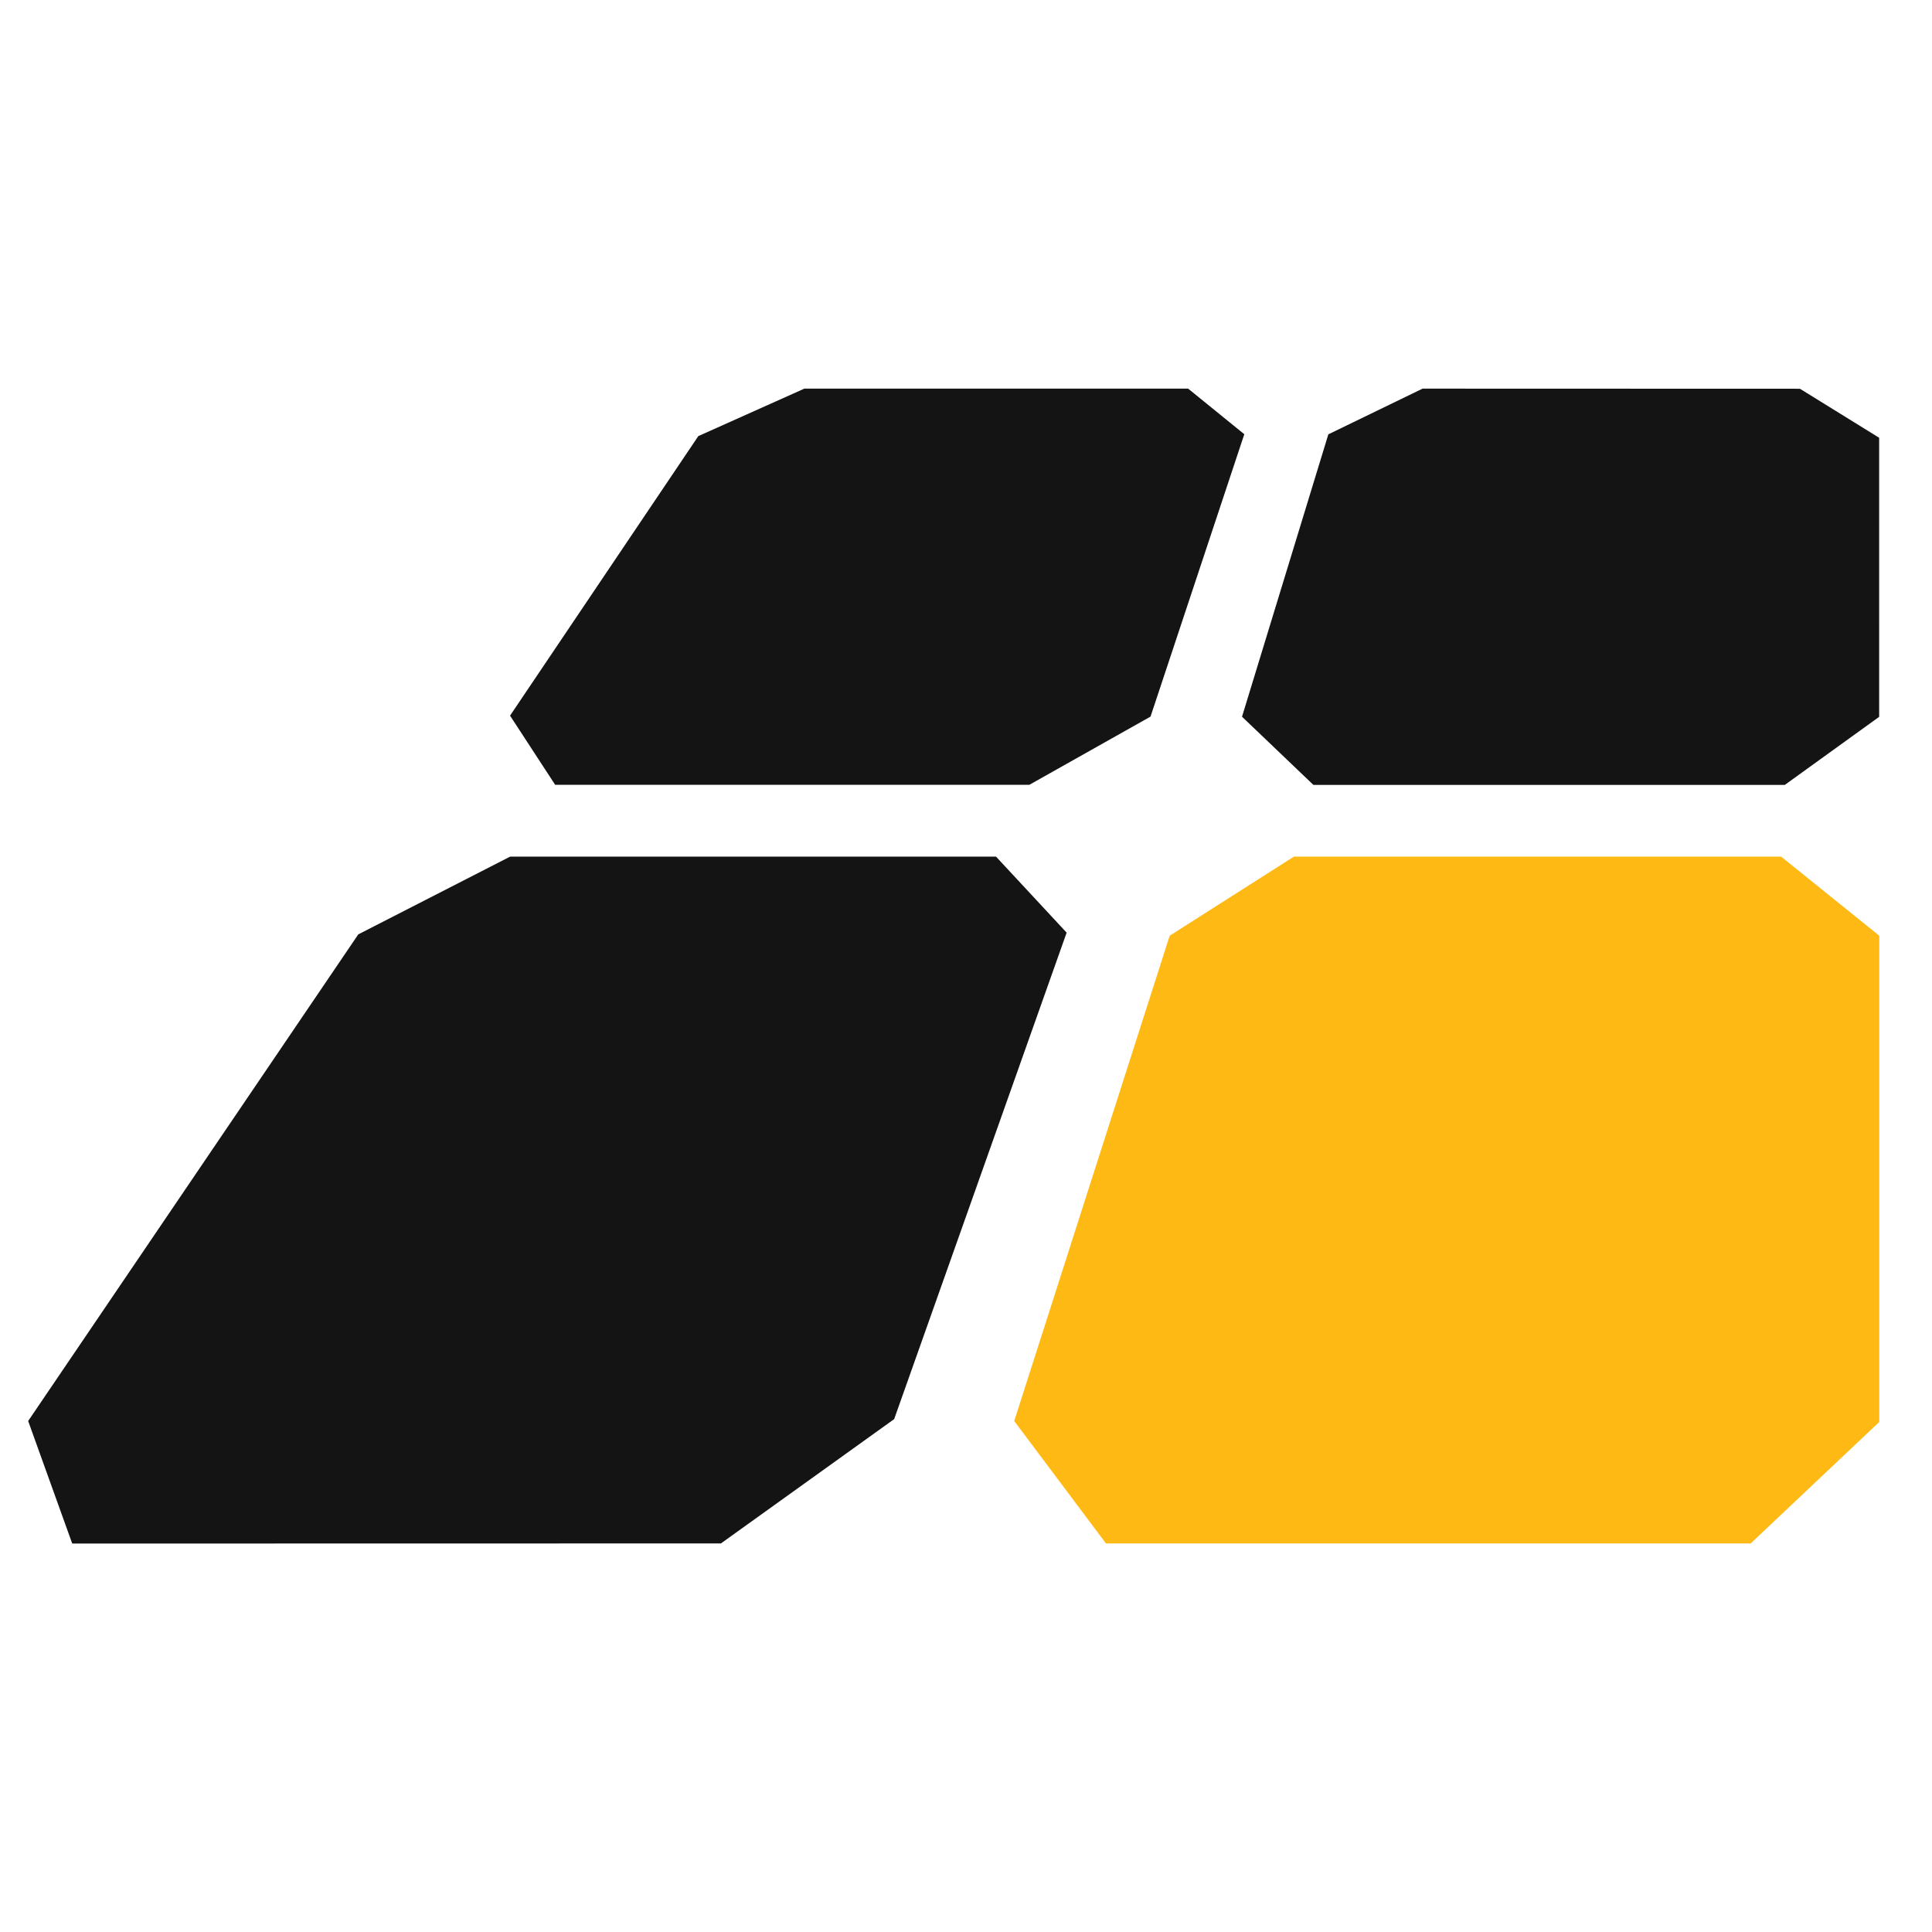 <svg xmlns="http://www.w3.org/2000/svg" viewBox="0 0 512 512">
    <style type="text/css">
        .colour1{fill:#141414;}
        .colour2{fill:#ffb914;}
        @media (prefers-color-scheme: dark) {
            .colour1{fill:#ffffff;}
        }
    </style>
    <path class="colour1" d="M263.95,227.008l18.719,20.15l-45.709,128.923l-45.91,32.944
    l-171.911,0.031L7.465,376.581l87.485-128.963l40.252-20.61H263.95z
    M314.871,102.991H213.161l-28.101,12.582l-49.892,74.083l11.957,18.324h125.667
    l32.109-18.073l24.85-74.834L314.871,102.991z M497.994,116.01l-20.993-12.988
    l-100-0.031l-24.977,12.113l-22.877,74.833l18.922,18.076l124.918-0.002
    l25.009-18.042L497.994,116.01z"/>
    <path class="colour2" d="M498.026,247.971v128.86l-34.077,32.194H293.09l-24.31-32.444
    l41.202-128.61l32.927-20.963h129.105L498.026,247.971z"/>
</svg>
